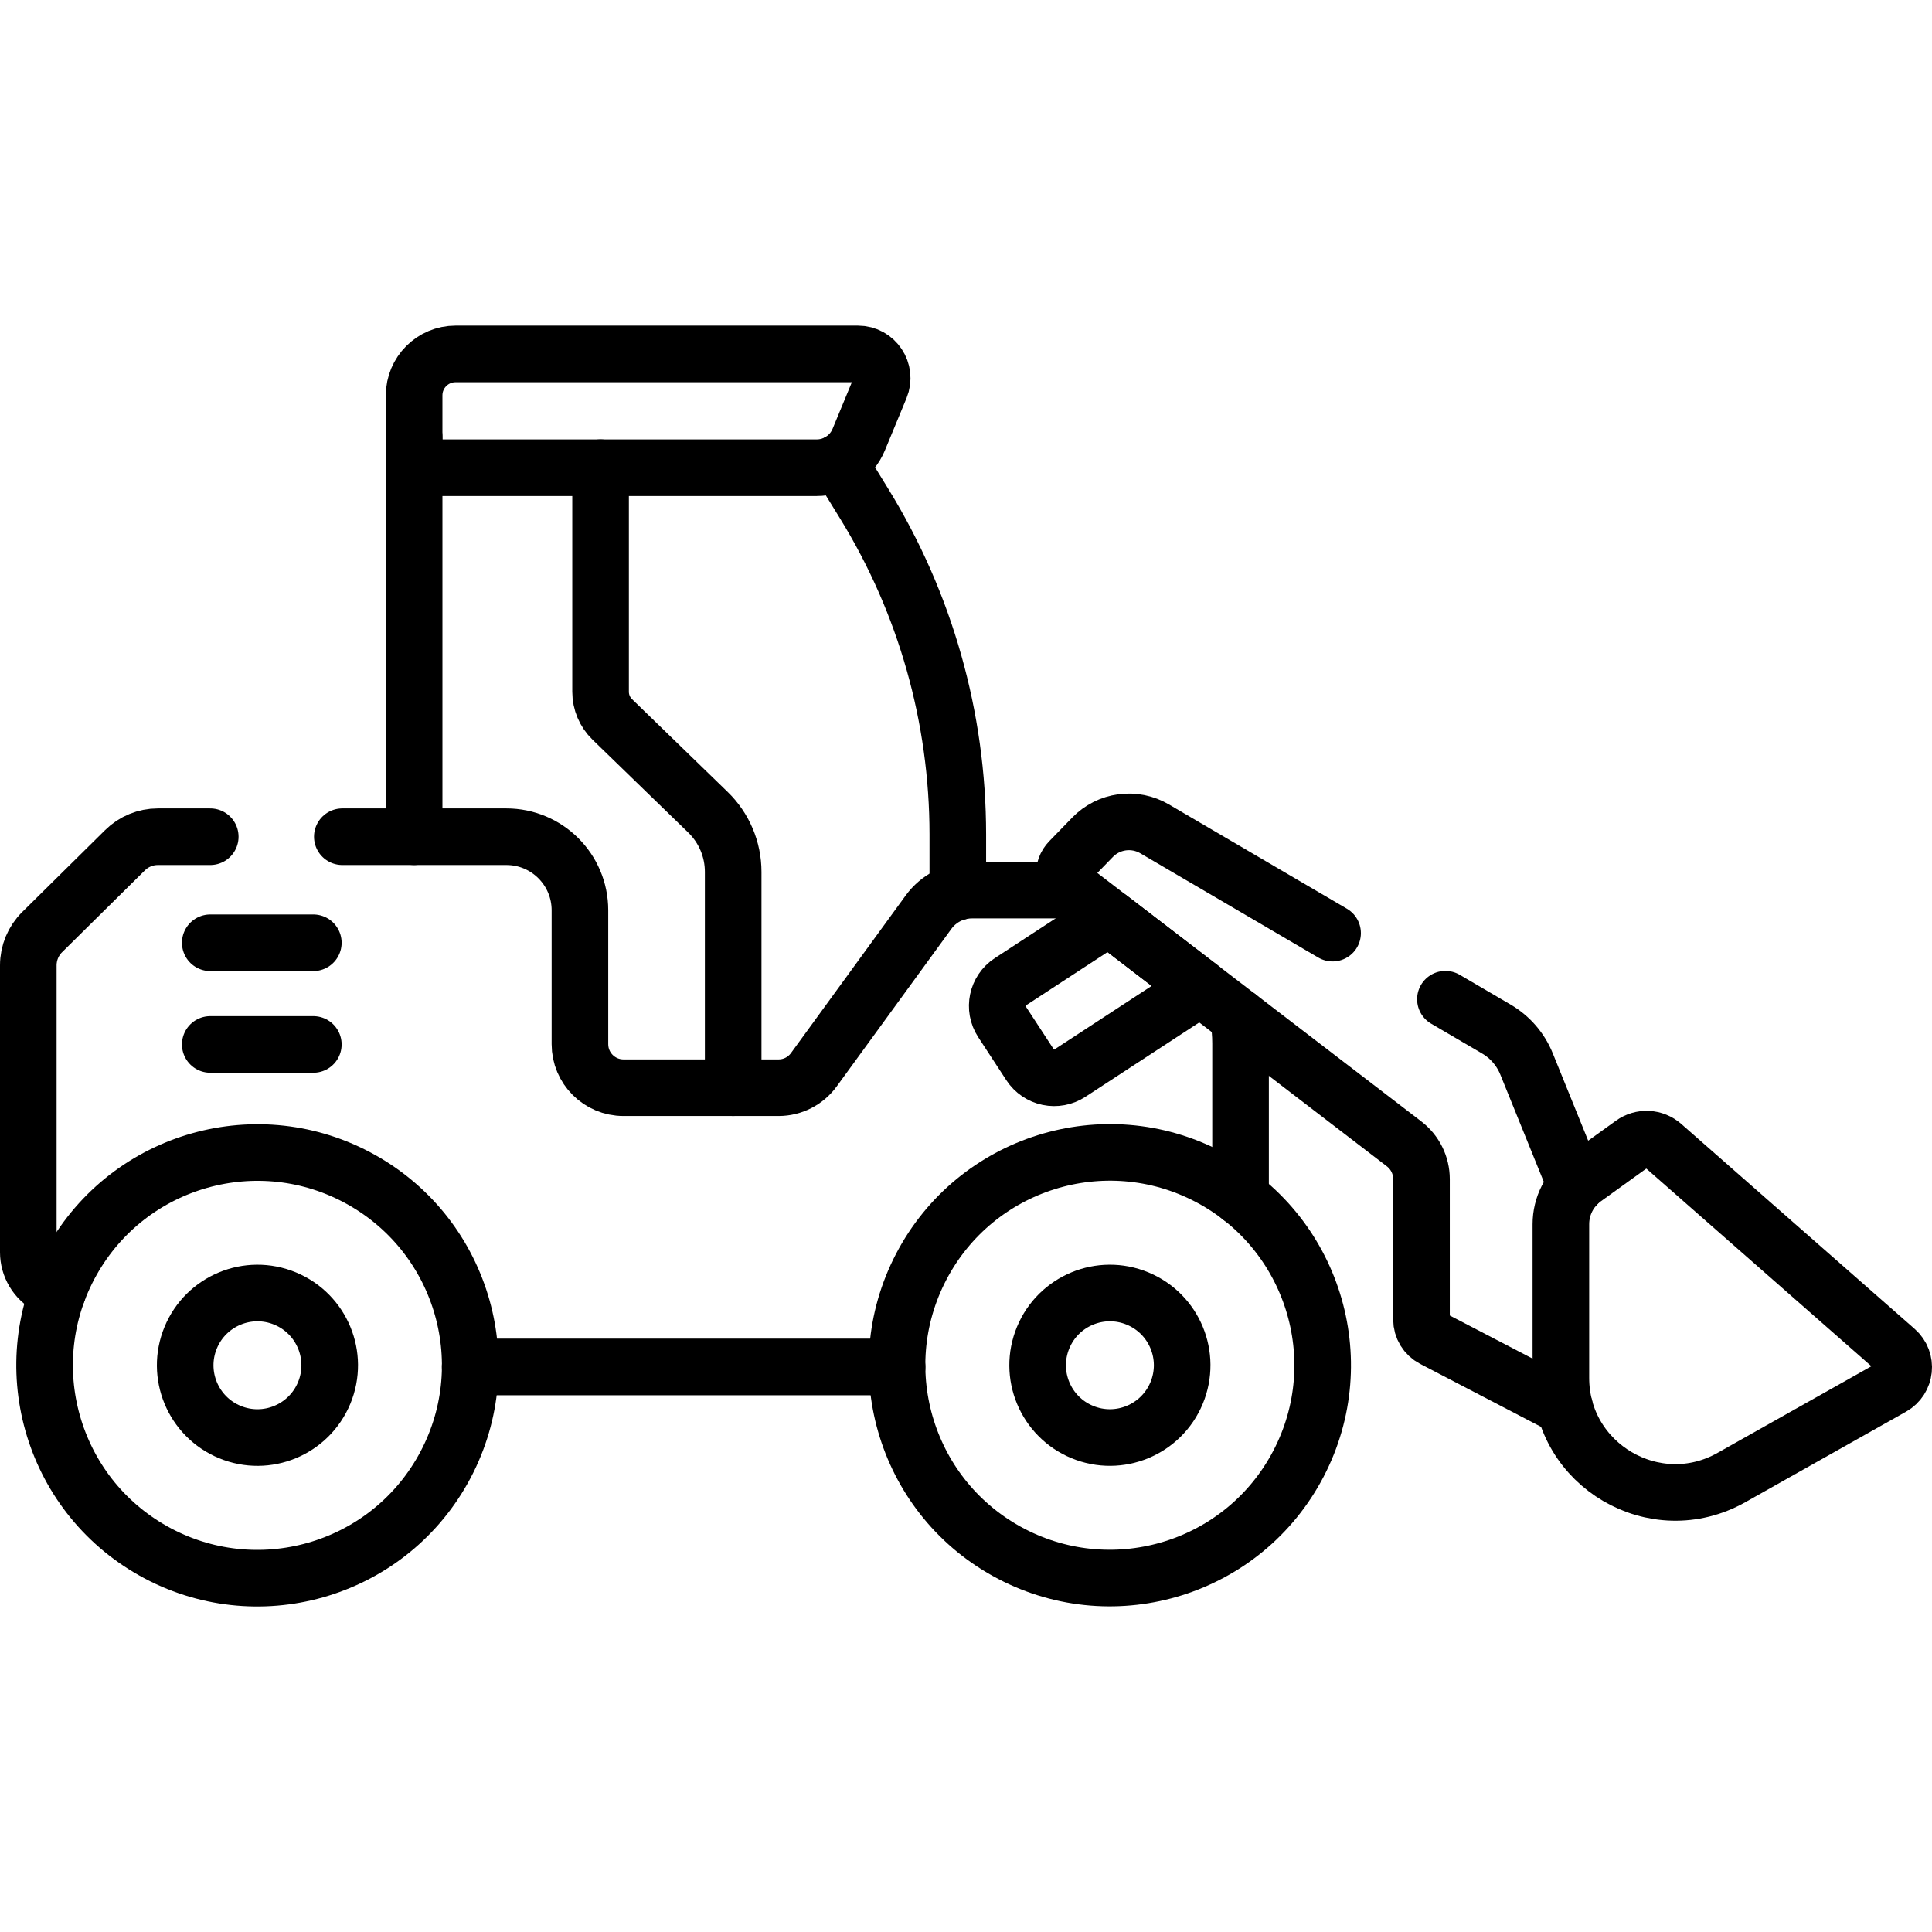 <?xml version="1.0" encoding="UTF-8"?> <svg xmlns="http://www.w3.org/2000/svg" width="512" height="512" viewBox="0 0 512 512" fill="none"><g clip-path="url(#clip0_571_402)"><path d="M222.24 122.47L229.04 133.52C245.244 159.859 253.825 190.176 253.83 221.1V236.4M109.75 115.81V221.74M159.16 123.95V183.33C159.16 186.09 160.28 188.73 162.26 190.65L187.61 215.25C191.89 219.4 194.3 225.1 194.3 231.06V288.25" stroke="black" stroke-width="15" stroke-miterlimit="10" stroke-linecap="round" stroke-linejoin="round"></path><path d="M237.75 362.26H124.6M15.33 342.23L12.89 340.88C11.262 340.002 9.901 338.701 8.952 337.113C8.003 335.525 7.502 333.71 7.5 331.86V255.82C7.5 252.51 8.82 249.34 11.17 247.02L33.14 225.31C35.453 223.022 38.576 221.739 41.83 221.74H55.72M328.15 269.43C328.55 271.73 328.76 274.1 328.76 276.51V317.32M90.72 221.74H134.2C144.96 221.74 153.69 230.46 153.69 241.23V276.71C153.69 283.08 158.85 288.25 165.23 288.25H206.34C210.03 288.25 213.5 286.48 215.67 283.5L246.07 241.74C248.75 238.06 253.02 235.89 257.57 235.89H284.41M109.748 104.779V123.948H216.456C221.322 123.948 225.709 121.015 227.569 116.519L233.299 102.667C235.047 98.44 231.94 93.792 227.366 93.792H120.736C114.668 93.792 109.748 98.711 109.748 104.779Z" stroke="black" stroke-width="15" stroke-miterlimit="10" stroke-linecap="round" stroke-linejoin="round"></path><path d="M344.101 387.911C358.523 360.309 347.838 326.242 320.236 311.819C292.634 297.397 258.567 308.082 244.145 335.684C229.723 363.286 240.407 397.354 268.009 411.776C295.611 426.198 329.679 415.513 344.101 387.911Z" stroke="black" stroke-width="15" stroke-miterlimit="10" stroke-linecap="round" stroke-linejoin="round"></path><path d="M311.823 369.137C315.87 359.368 311.231 348.168 301.461 344.122C291.692 340.075 280.493 344.714 276.446 354.483C272.399 364.252 277.039 375.452 286.808 379.499C296.577 383.545 307.777 378.906 311.823 369.137Z" stroke="black" stroke-width="15" stroke-miterlimit="10" stroke-linecap="round" stroke-linejoin="round"></path><path d="M117.411 389.395C132.634 362.226 122.949 327.861 95.781 312.638C68.612 297.416 34.247 307.1 19.024 334.269C3.801 361.437 13.486 395.802 40.654 411.025C67.823 426.248 102.188 416.564 117.411 389.395Z" stroke="black" stroke-width="15" stroke-miterlimit="10" stroke-linecap="round" stroke-linejoin="round"></path><path d="M85.915 369.14C89.962 359.371 85.322 348.171 75.553 344.125C65.784 340.078 54.584 344.718 50.538 354.487C46.491 364.256 51.13 375.456 60.9 379.502C70.669 383.549 81.868 378.91 85.915 369.14Z" stroke="black" stroke-width="15" stroke-miterlimit="10" stroke-linecap="round" stroke-linejoin="round"></path><path d="M318.16 261.77L283.54 284.39C281.843 285.495 279.777 285.882 277.796 285.466C275.814 285.05 274.079 283.864 272.97 282.17L265.52 270.76C263.21 267.23 264.21 262.5 267.74 260.19L293.85 243.13L318.16 261.77Z" stroke="black" stroke-width="15" stroke-miterlimit="10" stroke-linecap="round" stroke-linejoin="round"></path><path d="M353.15 247.29L305.97 219.65C303.377 218.129 300.348 217.522 297.369 217.926C294.39 218.331 291.633 219.723 289.54 221.88L283.44 228.16C282.951 228.663 282.575 229.263 282.335 229.922C282.095 230.58 281.997 231.282 282.048 231.981C282.099 232.68 282.298 233.361 282.631 233.977C282.964 234.594 283.423 235.134 283.98 235.56L372.1 303.14C375.01 305.37 376.71 308.82 376.71 312.48V349.69C376.71 351.83 377.9 353.8 379.81 354.79L414.63 372.92M383.05 264.8L396.59 272.73C400.179 274.84 402.973 278.073 404.54 281.93L417.64 314.25" stroke="black" stroke-width="15" stroke-miterlimit="10" stroke-linecap="round" stroke-linejoin="round"></path><path d="M55.721 249.845H83.035M55.721 276.786H83.035M432.614 303.09L419.882 312.257C417.953 313.646 416.382 315.474 415.298 317.589C414.215 319.705 413.65 322.047 413.65 324.424V365.147C413.65 388.341 438.634 402.945 458.844 391.565L501.433 367.583C505.05 365.546 505.572 360.547 502.452 357.807L440.585 303.475C439.495 302.519 438.114 301.96 436.666 301.89C435.219 301.821 433.79 302.243 432.614 303.09Z" stroke="black" stroke-width="15" stroke-miterlimit="10" stroke-linecap="round" stroke-linejoin="round"></path></g><defs><clipPath id="clip0_571_402"><rect width="512" height="512" fill="white"></rect></clipPath></defs></svg> 